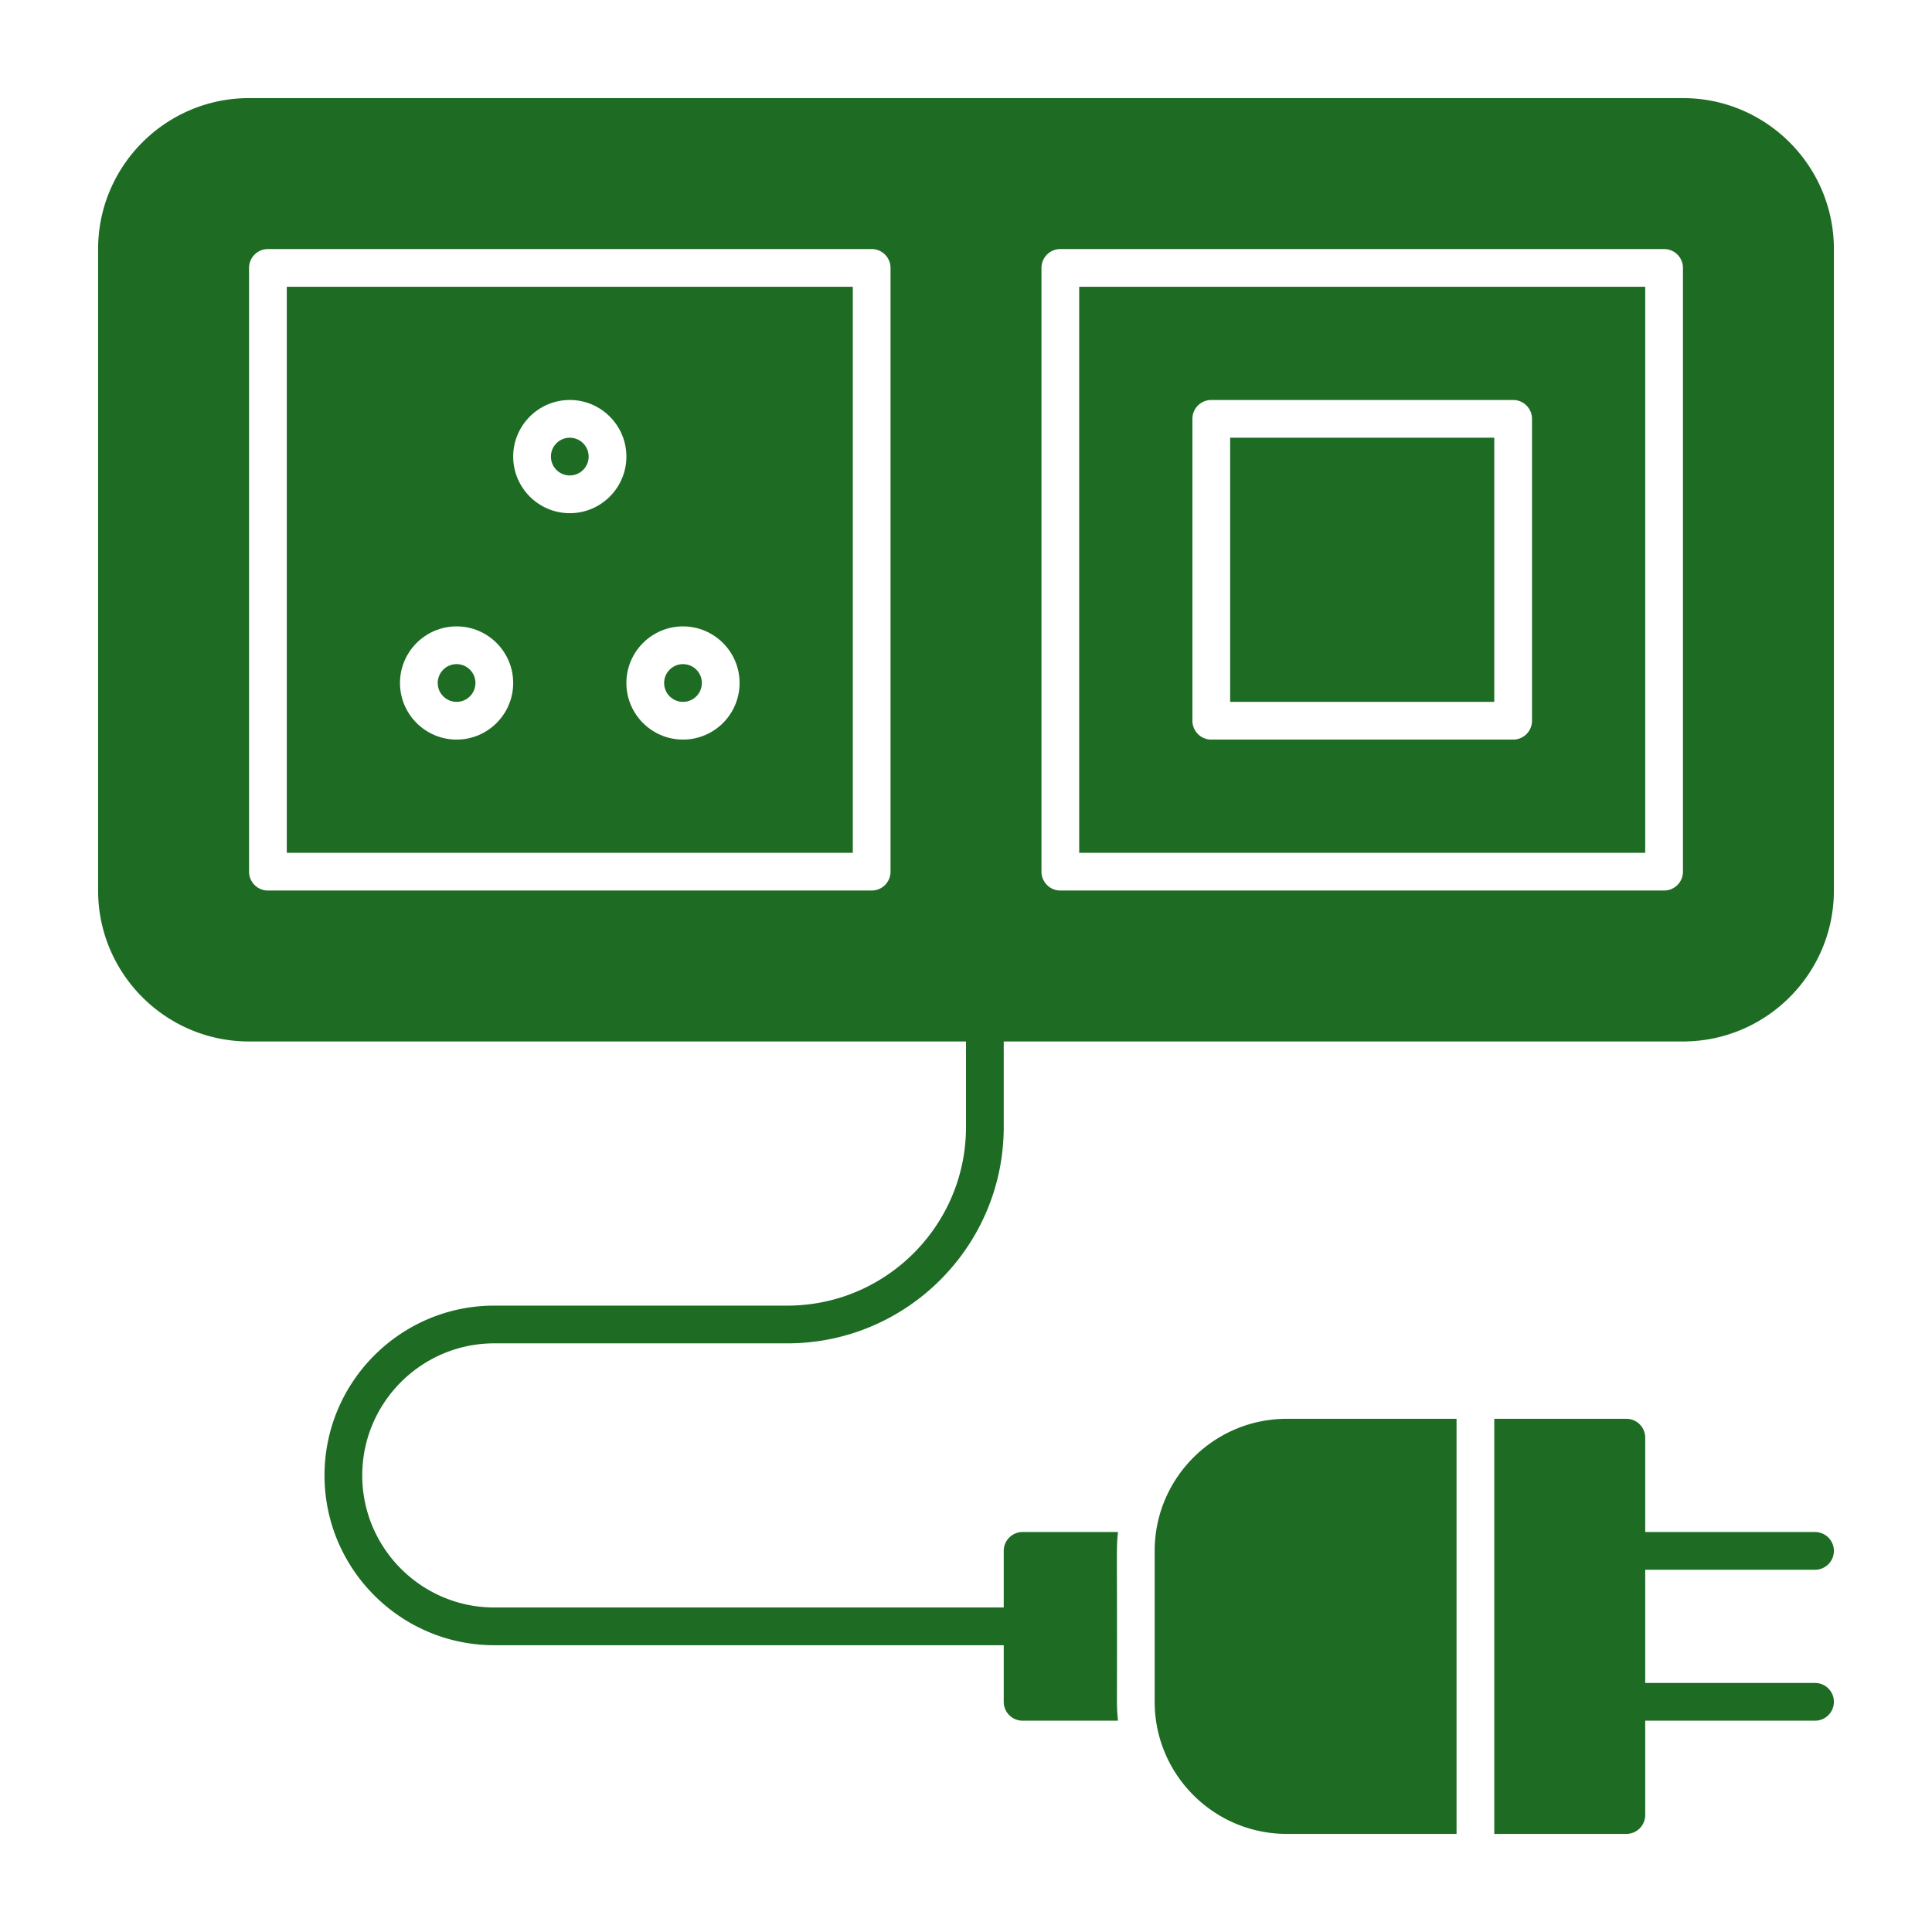 <?xml version="1.0" encoding="UTF-8"?> <svg xmlns="http://www.w3.org/2000/svg" xmlns:xlink="http://www.w3.org/1999/xlink" xmlns:svgjs="http://svgjs.com/svgjs" width="512" height="512" x="0" y="0" viewBox="0 0 512 512" style="enable-background:new 0 0 512 512" xml:space="preserve" class=""> <g> <path d="M481 416c2.762 0 5-2.238 5-5s-2.238-5-5-5h-45v-25a5 5 0 0 0-5-5h-35v110h35a5 5 0 0 0 5-5v-25h45c2.762 0 5-2.238 5-5s-2.238-5-5-5h-45v-30zM306 411v40c0 19.299 15.701 35 35 35h45V376h-45c-19.299 0-35 15.701-35 35zM326 116h70v70h-70z" fill="#1e6b24" data-original="#000000" class=""></path> <circle cx="121" cy="181" r="5" fill="#1e6b24" data-original="#000000" class=""></circle> <circle cx="181" cy="181" r="5" fill="#1e6b24" data-original="#000000" class=""></circle> <path d="M76 226h150V76H76zm105-60c8.271 0 15 6.729 15 15s-6.729 15-15 15-15-6.729-15-15 6.729-15 15-15zm-30-60c8.271 0 15 6.729 15 15s-6.729 15-15 15-15-6.729-15-15 6.729-15 15-15zm-30 60c8.271 0 15 6.729 15 15s-6.729 15-15 15-15-6.729-15-15 6.729-15 15-15z" fill="#1e6b24" data-original="#000000" class=""></path> <path d="M446 26H66c-22.056 0-40 17.944-40 40v170c0 22.056 17.944 40 40 40h190v22.666c0 26.1-21.234 47.334-47.333 47.334H131c-24.813 0-45 20.187-45 45s20.187 45 45 45h135v15a5 5 0 0 0 5 5h25.284a45.363 45.363 0 0 1-.284-5c.097-41.405-.219-40.469.284-45H271a5 5 0 0 0-5 5v15H131c-19.299 0-35-15.701-35-35s15.701-35 35-35h77.667C240.28 356 266 330.28 266 298.666V276h180c22.056 0 40-17.944 40-40V66c0-22.056-17.944-40-40-40zM236 231a5 5 0 0 1-5 5H71a5 5 0 0 1-5-5V71a5 5 0 0 1 5-5h160a5 5 0 0 1 5 5zm210 0a5 5 0 0 1-5 5H281a5 5 0 0 1-5-5V71a5 5 0 0 1 5-5h160a5 5 0 0 1 5 5z" fill="#1e6b24" data-original="#000000" class=""></path> <path d="M286 226h150V76H286zm30-115a5 5 0 0 1 5-5h80a5 5 0 0 1 5 5v80a5 5 0 0 1-5 5h-80a5 5 0 0 1-5-5z" fill="#1e6b24" data-original="#000000" class=""></path> <circle cx="151" cy="121" r="5" fill="#1e6b24" data-original="#000000" class=""></circle> </g> </svg> 